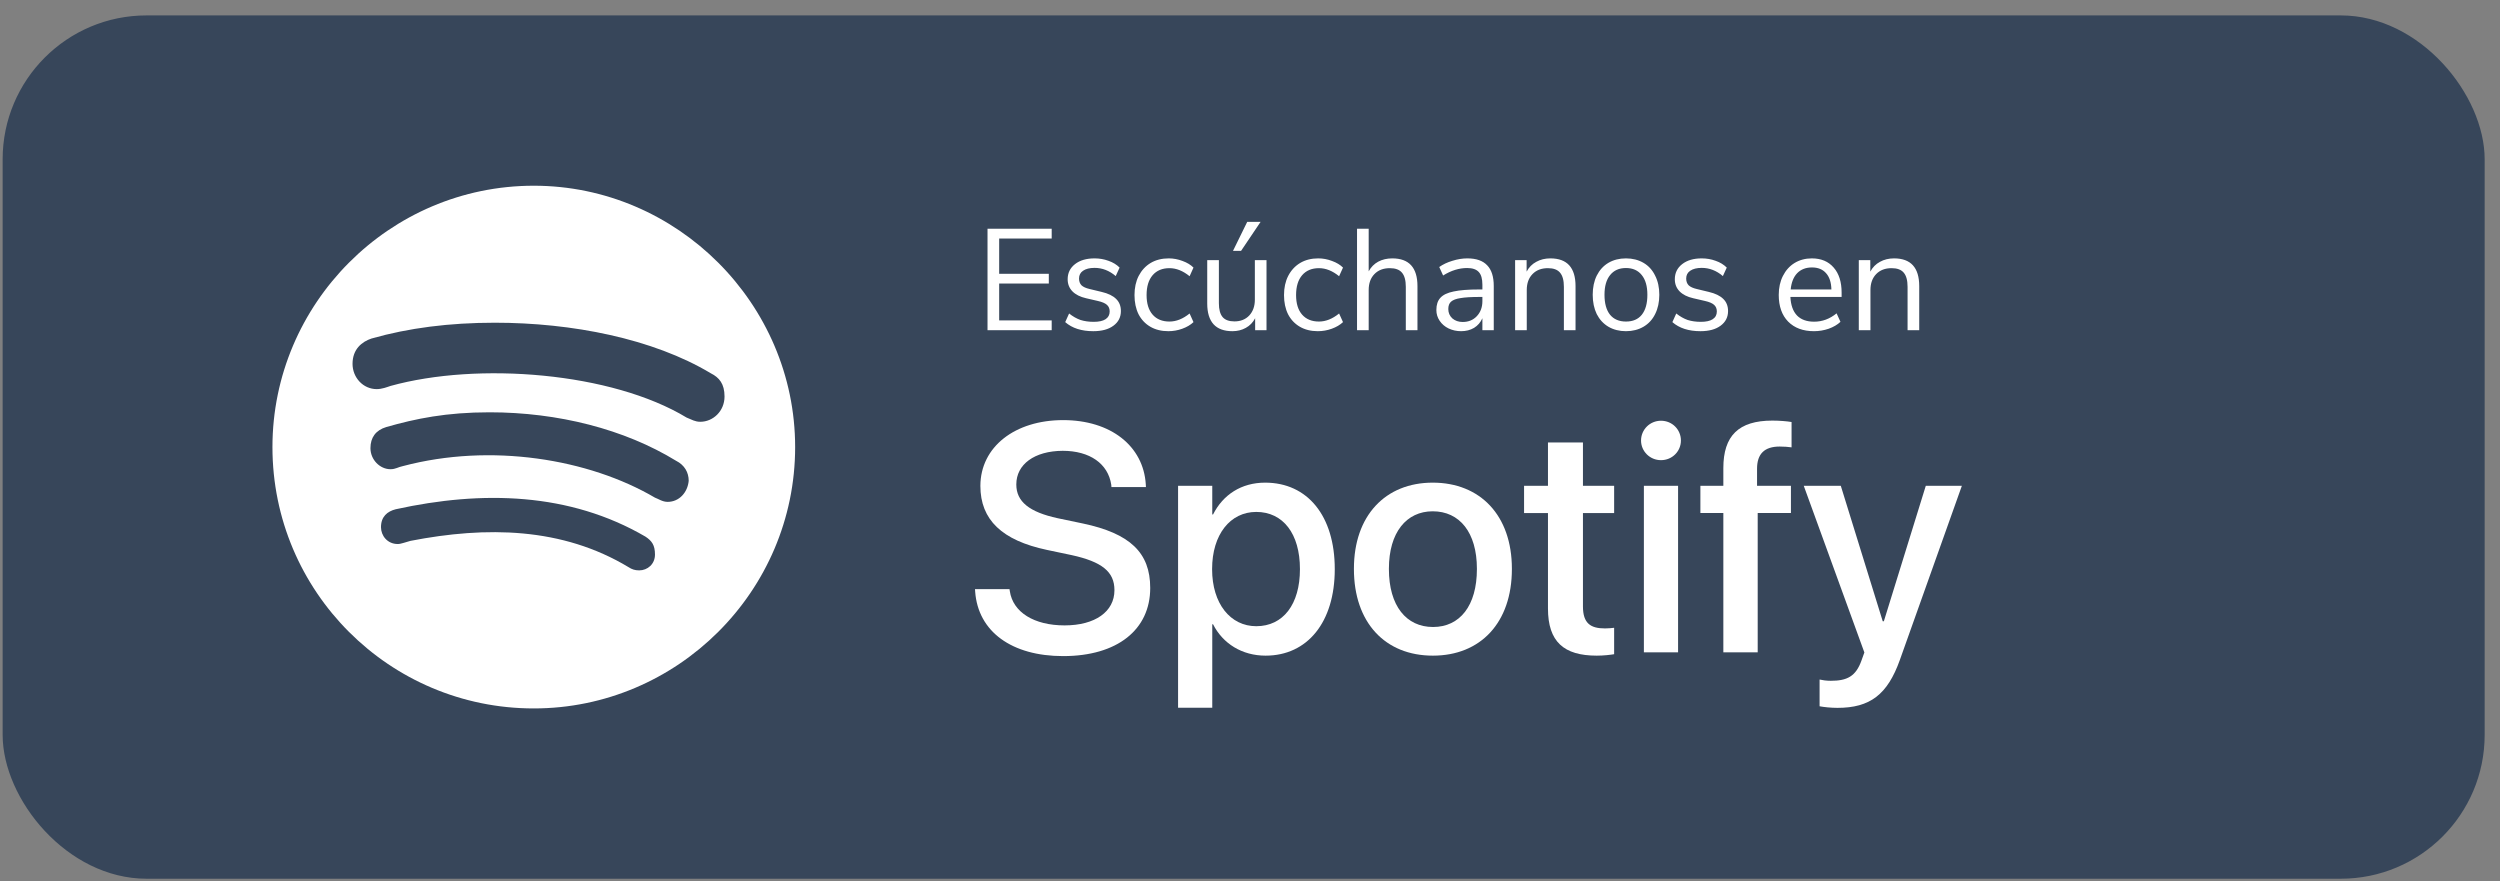 <?xml version="1.0" encoding="UTF-8"?>
<svg xmlns="http://www.w3.org/2000/svg" width="139" height="49" viewBox="0 0 139 49" fill="none">
  <rect x="0" y="0" width="139" height="49" fill="#808080" stroke="none"/>
  <rect x="0.147" y="0.857" width="138" height="48" rx="8" fill="#37465A"></rect>
  <path d="M29.679 10.326C37.648 10.326 44.21 16.889 44.21 24.857C44.21 32.885 37.648 39.389 29.679 39.389C21.651 39.389 15.148 32.885 15.148 24.857C15.148 16.889 21.651 10.326 29.679 10.326ZM35.538 31.713C36.007 31.713 36.417 31.361 36.417 30.834C36.417 30.307 36.241 30.072 35.89 29.838C31.671 27.377 26.808 27.26 22.003 28.314C21.534 28.432 21.183 28.725 21.183 29.311C21.183 29.779 21.534 30.248 22.12 30.248C22.296 30.248 22.589 30.131 22.823 30.072C27.042 29.252 31.261 29.311 34.952 31.537C35.128 31.654 35.304 31.713 35.538 31.713ZM37.12 27.904C37.765 27.904 38.233 27.377 38.292 26.732C38.292 26.264 38.058 25.854 37.589 25.619C34.718 23.861 31.026 22.924 27.218 22.924C24.815 22.924 23.116 23.275 21.476 23.744C20.89 23.92 20.597 24.33 20.597 24.916C20.597 25.561 21.124 26.088 21.71 26.088C22.003 26.088 22.12 25.971 22.413 25.912C27.276 24.623 32.726 25.502 36.417 27.67C36.593 27.729 36.827 27.904 37.12 27.904ZM38.937 23.451C39.64 23.451 40.284 22.865 40.284 22.045C40.284 21.342 39.991 20.99 39.523 20.756C36.3 18.822 31.788 17.943 27.511 17.943C24.991 17.943 22.706 18.236 20.655 18.822C20.128 18.998 19.601 19.408 19.601 20.229C19.601 20.99 20.186 21.635 20.948 21.635C21.241 21.635 21.534 21.518 21.71 21.459C26.573 20.111 34.015 20.697 38.175 23.217C38.468 23.334 38.644 23.451 38.937 23.451Z" fill="white"></path>
  <path d="M54.906 18.358V12.718H58.474V13.262H55.554V15.222H58.314V15.766H55.554V17.814H58.474V18.358H54.906ZM60.786 18.414C60.13 18.414 59.61 18.246 59.226 17.91L59.442 17.43C59.65 17.595 59.861 17.715 60.074 17.79C60.293 17.859 60.538 17.894 60.81 17.894C61.098 17.894 61.317 17.846 61.466 17.75C61.621 17.649 61.698 17.505 61.698 17.318C61.698 17.163 61.648 17.041 61.546 16.95C61.445 16.859 61.277 16.787 61.042 16.734L60.386 16.582C60.056 16.507 59.802 16.379 59.626 16.198C59.45 16.017 59.362 15.793 59.362 15.526C59.362 15.179 59.498 14.899 59.77 14.686C60.042 14.473 60.405 14.366 60.858 14.366C61.13 14.366 61.389 14.411 61.634 14.502C61.88 14.587 62.085 14.713 62.25 14.878L62.034 15.35C61.677 15.046 61.285 14.894 60.858 14.894C60.586 14.894 60.373 14.947 60.218 15.054C60.069 15.155 59.994 15.299 59.994 15.486C59.994 15.641 60.039 15.766 60.13 15.862C60.226 15.953 60.378 16.022 60.586 16.07L61.25 16.23C61.613 16.315 61.882 16.446 62.058 16.622C62.234 16.793 62.322 17.017 62.322 17.294C62.322 17.635 62.184 17.907 61.906 18.11C61.634 18.313 61.261 18.414 60.786 18.414ZM64.958 18.414C64.574 18.414 64.241 18.331 63.958 18.166C63.675 18.001 63.457 17.769 63.302 17.47C63.153 17.166 63.078 16.811 63.078 16.406C63.078 16.001 63.155 15.646 63.31 15.342C63.47 15.033 63.691 14.793 63.974 14.622C64.262 14.451 64.598 14.366 64.982 14.366C65.243 14.366 65.499 14.414 65.75 14.51C66.001 14.601 66.203 14.723 66.358 14.878L66.142 15.358C65.774 15.059 65.401 14.91 65.022 14.91C64.622 14.91 64.31 15.041 64.086 15.302C63.862 15.563 63.75 15.931 63.75 16.406C63.75 16.875 63.862 17.238 64.086 17.494C64.31 17.75 64.622 17.878 65.022 17.878C65.401 17.878 65.774 17.729 66.142 17.43L66.358 17.91C66.193 18.065 65.985 18.187 65.734 18.278C65.483 18.369 65.225 18.414 64.958 18.414ZM70.418 14.462V18.358H69.786V17.694C69.663 17.929 69.49 18.107 69.266 18.23C69.047 18.353 68.799 18.414 68.522 18.414C68.058 18.414 67.709 18.286 67.474 18.03C67.239 17.769 67.122 17.385 67.122 16.878V14.462H67.77V16.862C67.77 17.209 67.839 17.465 67.978 17.63C68.117 17.79 68.335 17.87 68.634 17.87C68.975 17.87 69.25 17.761 69.458 17.542C69.666 17.318 69.77 17.025 69.77 16.662V14.462H70.418ZM69.002 13.95H68.554L69.346 12.334H70.09L69.002 13.95ZM73.27 18.414C72.886 18.414 72.553 18.331 72.27 18.166C71.988 18.001 71.769 17.769 71.615 17.47C71.465 17.166 71.391 16.811 71.391 16.406C71.391 16.001 71.468 15.646 71.623 15.342C71.782 15.033 72.004 14.793 72.287 14.622C72.575 14.451 72.91 14.366 73.294 14.366C73.556 14.366 73.812 14.414 74.062 14.51C74.313 14.601 74.516 14.723 74.671 14.878L74.454 15.358C74.087 15.059 73.713 14.91 73.335 14.91C72.934 14.91 72.623 15.041 72.398 15.302C72.174 15.563 72.062 15.931 72.062 16.406C72.062 16.875 72.174 17.238 72.398 17.494C72.623 17.75 72.934 17.878 73.335 17.878C73.713 17.878 74.087 17.729 74.454 17.43L74.671 17.91C74.505 18.065 74.297 18.187 74.046 18.278C73.796 18.369 73.537 18.414 73.27 18.414ZM77.411 14.366C78.344 14.366 78.811 14.881 78.811 15.91V18.358H78.163V15.95C78.163 15.587 78.091 15.323 77.947 15.158C77.808 14.993 77.584 14.91 77.275 14.91C76.917 14.91 76.632 15.019 76.419 15.238C76.205 15.457 76.099 15.753 76.099 16.126V18.358H75.451V12.718H76.099V15.086C76.227 14.851 76.403 14.673 76.627 14.55C76.856 14.427 77.117 14.366 77.411 14.366ZM81.582 14.366C82.078 14.366 82.445 14.494 82.686 14.75C82.931 15.001 83.053 15.385 83.053 15.902V18.358H82.421V17.694C82.32 17.923 82.165 18.102 81.957 18.23C81.749 18.353 81.51 18.414 81.237 18.414C80.987 18.414 80.755 18.363 80.541 18.262C80.334 18.161 80.168 18.019 80.046 17.838C79.923 17.657 79.862 17.457 79.862 17.238C79.862 16.945 79.936 16.718 80.085 16.558C80.235 16.393 80.48 16.275 80.822 16.206C81.163 16.131 81.638 16.094 82.246 16.094H82.421V15.83C82.421 15.505 82.355 15.27 82.222 15.126C82.088 14.977 81.872 14.902 81.573 14.902C81.126 14.902 80.68 15.041 80.237 15.318L80.022 14.846C80.224 14.702 80.467 14.587 80.749 14.502C81.037 14.411 81.315 14.366 81.582 14.366ZM81.326 17.902C81.645 17.902 81.907 17.795 82.109 17.582C82.317 17.363 82.421 17.083 82.421 16.742V16.51H82.278C81.808 16.51 81.451 16.531 81.206 16.574C80.96 16.611 80.784 16.678 80.677 16.774C80.576 16.865 80.525 17.001 80.525 17.182C80.525 17.39 80.6 17.563 80.749 17.702C80.904 17.835 81.096 17.902 81.326 17.902ZM86.2 14.366C87.133 14.366 87.6 14.881 87.6 15.91V18.358H86.952V15.95C86.952 15.587 86.88 15.323 86.736 15.158C86.597 14.993 86.373 14.91 86.064 14.91C85.706 14.91 85.421 15.019 85.208 15.238C84.994 15.457 84.888 15.753 84.888 16.126V18.358H84.24V14.462H84.88V15.102C85.008 14.862 85.186 14.681 85.416 14.558C85.645 14.43 85.906 14.366 86.2 14.366ZM90.403 18.414C90.034 18.414 89.709 18.331 89.427 18.166C89.149 18.001 88.933 17.766 88.778 17.462C88.629 17.153 88.555 16.795 88.555 16.39C88.555 15.985 88.629 15.63 88.778 15.326C88.933 15.017 89.149 14.779 89.427 14.614C89.709 14.449 90.034 14.366 90.403 14.366C90.77 14.366 91.096 14.449 91.379 14.614C91.661 14.779 91.877 15.017 92.026 15.326C92.181 15.63 92.258 15.985 92.258 16.39C92.258 16.795 92.181 17.153 92.026 17.462C91.877 17.766 91.661 18.001 91.379 18.166C91.096 18.331 90.77 18.414 90.403 18.414ZM90.403 17.878C90.787 17.878 91.08 17.753 91.282 17.502C91.49 17.246 91.594 16.875 91.594 16.39C91.594 15.915 91.49 15.55 91.282 15.294C91.075 15.033 90.781 14.902 90.403 14.902C90.024 14.902 89.731 15.033 89.522 15.294C89.314 15.55 89.21 15.915 89.21 16.39C89.21 16.87 89.312 17.238 89.514 17.494C89.722 17.75 90.019 17.878 90.403 17.878ZM94.544 18.414C93.888 18.414 93.368 18.246 92.984 17.91L93.2 17.43C93.408 17.595 93.619 17.715 93.832 17.79C94.051 17.859 94.296 17.894 94.568 17.894C94.856 17.894 95.075 17.846 95.224 17.75C95.379 17.649 95.456 17.505 95.456 17.318C95.456 17.163 95.405 17.041 95.304 16.95C95.203 16.859 95.035 16.787 94.8 16.734L94.144 16.582C93.813 16.507 93.56 16.379 93.384 16.198C93.208 16.017 93.12 15.793 93.12 15.526C93.12 15.179 93.256 14.899 93.528 14.686C93.8 14.473 94.163 14.366 94.616 14.366C94.888 14.366 95.147 14.411 95.392 14.502C95.637 14.587 95.843 14.713 96.008 14.878L95.792 15.35C95.435 15.046 95.043 14.894 94.616 14.894C94.344 14.894 94.131 14.947 93.976 15.054C93.827 15.155 93.752 15.299 93.752 15.486C93.752 15.641 93.797 15.766 93.888 15.862C93.984 15.953 94.136 16.022 94.344 16.07L95.008 16.23C95.371 16.315 95.64 16.446 95.816 16.622C95.992 16.793 96.08 17.017 96.08 17.294C96.08 17.635 95.941 17.907 95.664 18.11C95.392 18.313 95.019 18.414 94.544 18.414ZM102.394 16.51H99.546C99.568 16.963 99.69 17.307 99.914 17.542C100.138 17.771 100.456 17.886 100.866 17.886C101.32 17.886 101.736 17.731 102.114 17.422L102.33 17.894C102.16 18.054 101.941 18.182 101.674 18.278C101.408 18.369 101.136 18.414 100.858 18.414C100.25 18.414 99.77 18.235 99.418 17.878C99.072 17.521 98.898 17.027 98.898 16.398C98.898 15.998 98.976 15.646 99.13 15.342C99.285 15.033 99.501 14.793 99.778 14.622C100.061 14.451 100.381 14.366 100.738 14.366C101.256 14.366 101.661 14.537 101.954 14.878C102.248 15.214 102.394 15.678 102.394 16.27V16.51ZM100.746 14.87C100.405 14.87 100.13 14.977 99.922 15.19C99.72 15.403 99.6 15.705 99.562 16.094H101.826C101.816 15.699 101.717 15.398 101.53 15.19C101.344 14.977 101.082 14.87 100.746 14.87ZM105.309 14.366C106.242 14.366 106.709 14.881 106.709 15.91V18.358H106.061V15.95C106.061 15.587 105.989 15.323 105.845 15.158C105.706 14.993 105.482 14.91 105.173 14.91C104.816 14.91 104.53 15.019 104.317 15.238C104.104 15.457 103.997 15.753 103.997 16.126V18.358H103.349V14.462H103.989V15.102C104.117 14.862 104.296 14.681 104.525 14.558C104.754 14.43 105.016 14.366 105.309 14.366Z" fill="white"></path>
  <path d="M102.163 39.357C103.976 39.357 104.944 38.618 105.63 36.699L109.08 27.01H107.074L104.742 34.543H104.68L102.348 27.01H100.289L103.659 36.277L103.501 36.717C103.184 37.614 102.691 37.852 101.793 37.852C101.538 37.852 101.318 37.817 101.169 37.782V39.269C101.397 39.313 101.793 39.357 102.163 39.357Z" fill="white"></path>
  <path d="M95.818 36.269H97.728V28.524H99.576V27.011H97.692V26.06C97.692 25.242 98.097 24.828 98.951 24.828C99.189 24.828 99.426 24.846 99.611 24.872V23.464C99.356 23.42 98.933 23.385 98.546 23.385C96.663 23.385 95.818 24.23 95.818 26.025V27.011H94.542V28.524H95.818V36.269Z" fill="white"></path>
  <path d="M92.351 25.585C92.975 25.585 93.459 25.092 93.459 24.493C93.459 23.886 92.975 23.393 92.351 23.393C91.734 23.393 91.242 23.886 91.242 24.493C91.242 25.092 91.734 25.585 92.351 25.585ZM91.4 36.268H93.301V27.01H91.4V36.268Z" fill="white"></path>
  <path d="M88.778 36.454C89.165 36.454 89.526 36.41 89.746 36.374V34.905C89.605 34.922 89.438 34.94 89.235 34.94C88.434 34.94 88.012 34.658 88.012 33.717V28.525H89.746V27.011H88.012V24.6H86.067V27.011H84.738V28.525H86.067V33.831C86.067 35.679 86.947 36.454 88.778 36.454Z" fill="white"></path>
  <path d="M79.669 36.454C82.318 36.454 84.061 34.623 84.061 31.64V31.622C84.061 28.657 82.301 26.835 79.66 26.835C77.029 26.835 75.278 28.665 75.278 31.622V31.64C75.278 34.614 77.012 36.454 79.669 36.454ZM79.678 34.861C78.191 34.861 77.223 33.69 77.223 31.64V31.622C77.223 29.598 78.2 28.428 79.66 28.428C81.148 28.428 82.116 29.598 82.116 31.622V31.64C82.116 33.682 81.165 34.861 79.678 34.861Z" fill="white"></path>
  <path d="M65.501 39.349H67.402V34.711H67.446C67.991 35.785 69.056 36.454 70.367 36.454C72.691 36.454 74.213 34.597 74.213 31.649V31.64C74.213 28.683 72.7 26.835 70.341 26.835C69.021 26.835 68 27.504 67.446 28.604H67.402V27.011H65.501V39.349ZM69.848 34.817C68.414 34.817 67.393 33.567 67.393 31.649V31.64C67.393 29.713 68.405 28.463 69.848 28.463C71.335 28.463 72.277 29.669 72.277 31.64V31.649C72.277 33.602 71.344 34.817 69.848 34.817Z" fill="white"></path>
  <path d="M59.112 36.479C62.121 36.479 63.952 35.01 63.952 32.695V32.686C63.952 30.724 62.825 29.659 60.203 29.105L58.812 28.814C57.228 28.471 56.507 27.89 56.507 26.94V26.931C56.507 25.822 57.51 25.074 59.085 25.065C60.59 25.065 61.611 25.778 61.787 26.957L61.796 27.081H63.714L63.706 26.931C63.574 24.801 61.761 23.358 59.112 23.358C56.428 23.358 54.518 24.845 54.509 27.01V27.019C54.509 28.902 55.715 30.046 58.205 30.574L59.587 30.865C61.268 31.234 61.963 31.789 61.963 32.809V32.818C61.963 34.006 60.889 34.772 59.191 34.772C57.492 34.772 56.322 34.041 56.146 32.871L56.128 32.757H54.21L54.219 32.889C54.377 35.124 56.26 36.479 59.112 36.479Z" fill="white"></path>
</svg>
